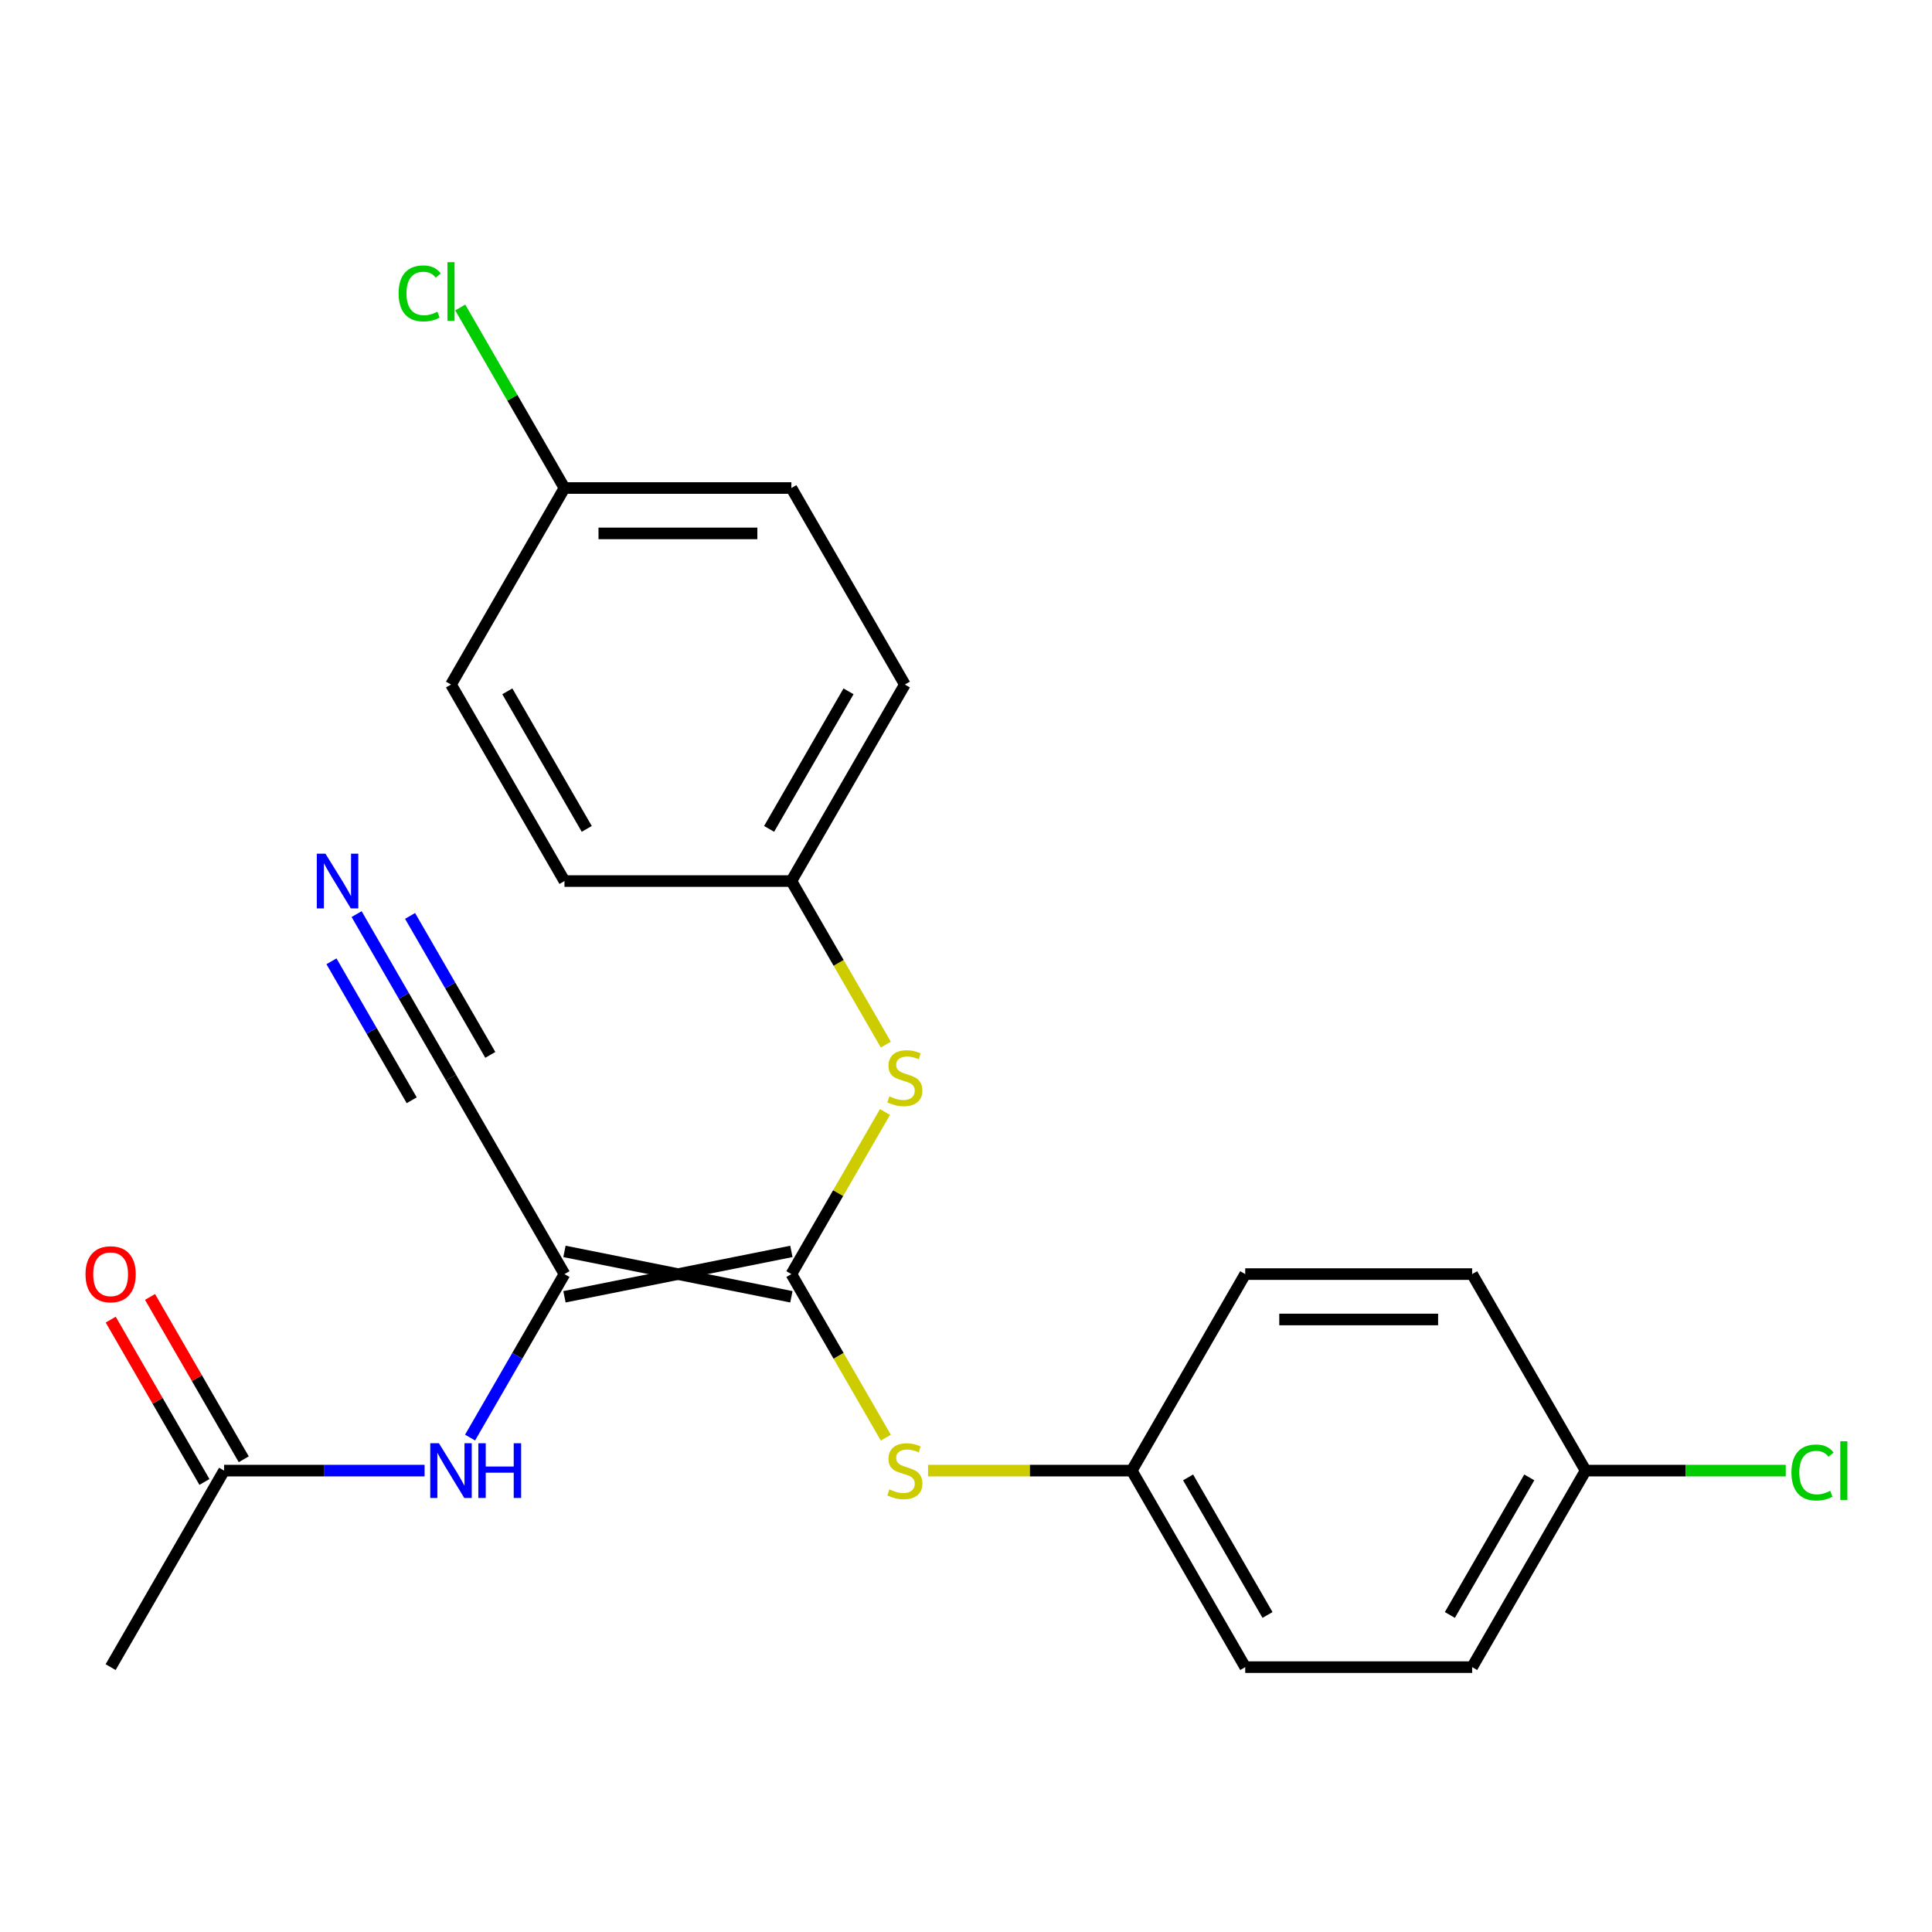 <?xml version='1.0' encoding='iso-8859-1'?>
<svg version='1.1' baseProfile='full'
              xmlns='http://www.w3.org/2000/svg'
                      xmlns:rdkit='http://www.rdkit.org/xml'
                      xmlns:xlink='http://www.w3.org/1999/xlink'
                  xml:space='preserve'
width='1000px' height='1000px' viewBox='0 0 1000 1000'>
<!-- END OF HEADER -->
<rect style='opacity:1.0;fill:#FFFFFF;stroke:none' width='1000' height='1000' x='0' y='0'> </rect>
<path class='bond-0' d='M 292.168,671.215 L 409.621,647.724' style='fill:none;fill-rule:evenodd;stroke:#000000;stroke-width:6px;stroke-linecap:butt;stroke-linejoin:miter;stroke-opacity:1' />
<path class='bond-0' d='M 292.168,647.724 L 409.621,671.215' style='fill:none;fill-rule:evenodd;stroke:#000000;stroke-width:6px;stroke-linecap:butt;stroke-linejoin:miter;stroke-opacity:1' />
<path class='bond-1' d='M 292.168,659.47 L 267.74,701.78' style='fill:none;fill-rule:evenodd;stroke:#000000;stroke-width:6px;stroke-linecap:butt;stroke-linejoin:miter;stroke-opacity:1' />
<path class='bond-1' d='M 267.74,701.78 L 243.312,744.091' style='fill:none;fill-rule:evenodd;stroke:#0000FF;stroke-width:6px;stroke-linecap:butt;stroke-linejoin:miter;stroke-opacity:1' />
<path class='bond-2' d='M 292.168,659.47 L 233.442,557.752' style='fill:none;fill-rule:evenodd;stroke:#000000;stroke-width:6px;stroke-linecap:butt;stroke-linejoin:miter;stroke-opacity:1' />
<path class='bond-3' d='M 409.621,659.47 L 434.061,701.8' style='fill:none;fill-rule:evenodd;stroke:#000000;stroke-width:6px;stroke-linecap:butt;stroke-linejoin:miter;stroke-opacity:1' />
<path class='bond-3' d='M 434.061,701.8 L 458.5,744.131' style='fill:none;fill-rule:evenodd;stroke:#CCCC00;stroke-width:6px;stroke-linecap:butt;stroke-linejoin:miter;stroke-opacity:1' />
<path class='bond-4' d='M 409.621,659.47 L 433.841,617.519' style='fill:none;fill-rule:evenodd;stroke:#000000;stroke-width:6px;stroke-linecap:butt;stroke-linejoin:miter;stroke-opacity:1' />
<path class='bond-4' d='M 433.841,617.519 L 458.062,575.569' style='fill:none;fill-rule:evenodd;stroke:#CCCC00;stroke-width:6px;stroke-linecap:butt;stroke-linejoin:miter;stroke-opacity:1' />
<path class='bond-6' d='M 219.765,761.187 L 167.877,761.187' style='fill:none;fill-rule:evenodd;stroke:#0000FF;stroke-width:6px;stroke-linecap:butt;stroke-linejoin:miter;stroke-opacity:1' />
<path class='bond-6' d='M 167.877,761.187 L 115.988,761.187' style='fill:none;fill-rule:evenodd;stroke:#000000;stroke-width:6px;stroke-linecap:butt;stroke-linejoin:miter;stroke-opacity:1' />
<path class='bond-5' d='M 233.442,557.752 L 209.013,515.442' style='fill:none;fill-rule:evenodd;stroke:#000000;stroke-width:6px;stroke-linecap:butt;stroke-linejoin:miter;stroke-opacity:1' />
<path class='bond-5' d='M 209.013,515.442 L 184.585,473.131' style='fill:none;fill-rule:evenodd;stroke:#0000FF;stroke-width:6px;stroke-linecap:butt;stroke-linejoin:miter;stroke-opacity:1' />
<path class='bond-5' d='M 253.785,546.007 L 233.021,510.043' style='fill:none;fill-rule:evenodd;stroke:#000000;stroke-width:6px;stroke-linecap:butt;stroke-linejoin:miter;stroke-opacity:1' />
<path class='bond-5' d='M 233.021,510.043 L 212.257,474.079' style='fill:none;fill-rule:evenodd;stroke:#0000FF;stroke-width:6px;stroke-linecap:butt;stroke-linejoin:miter;stroke-opacity:1' />
<path class='bond-5' d='M 213.098,569.498 L 192.334,533.534' style='fill:none;fill-rule:evenodd;stroke:#000000;stroke-width:6px;stroke-linecap:butt;stroke-linejoin:miter;stroke-opacity:1' />
<path class='bond-5' d='M 192.334,533.534 L 171.57,497.57' style='fill:none;fill-rule:evenodd;stroke:#0000FF;stroke-width:6px;stroke-linecap:butt;stroke-linejoin:miter;stroke-opacity:1' />
<path class='bond-8' d='M 480.364,761.187 L 533.083,761.187' style='fill:none;fill-rule:evenodd;stroke:#CCCC00;stroke-width:6px;stroke-linecap:butt;stroke-linejoin:miter;stroke-opacity:1' />
<path class='bond-8' d='M 533.083,761.187 L 585.801,761.187' style='fill:none;fill-rule:evenodd;stroke:#000000;stroke-width:6px;stroke-linecap:butt;stroke-linejoin:miter;stroke-opacity:1' />
<path class='bond-9' d='M 458.5,540.696 L 434.061,498.365' style='fill:none;fill-rule:evenodd;stroke:#CCCC00;stroke-width:6px;stroke-linecap:butt;stroke-linejoin:miter;stroke-opacity:1' />
<path class='bond-9' d='M 434.061,498.365 L 409.621,456.035' style='fill:none;fill-rule:evenodd;stroke:#000000;stroke-width:6px;stroke-linecap:butt;stroke-linejoin:miter;stroke-opacity:1' />
<path class='bond-7' d='M 126.16,755.315 L 101.905,713.304' style='fill:none;fill-rule:evenodd;stroke:#000000;stroke-width:6px;stroke-linecap:butt;stroke-linejoin:miter;stroke-opacity:1' />
<path class='bond-7' d='M 101.905,713.304 L 77.65,671.293' style='fill:none;fill-rule:evenodd;stroke:#FF0000;stroke-width:6px;stroke-linecap:butt;stroke-linejoin:miter;stroke-opacity:1' />
<path class='bond-7' d='M 105.817,767.06 L 81.562,725.049' style='fill:none;fill-rule:evenodd;stroke:#000000;stroke-width:6px;stroke-linecap:butt;stroke-linejoin:miter;stroke-opacity:1' />
<path class='bond-7' d='M 81.562,725.049 L 57.307,683.039' style='fill:none;fill-rule:evenodd;stroke:#FF0000;stroke-width:6px;stroke-linecap:butt;stroke-linejoin:miter;stroke-opacity:1' />
<path class='bond-22' d='M 115.988,761.187 L 57.262,862.905' style='fill:none;fill-rule:evenodd;stroke:#000000;stroke-width:6px;stroke-linecap:butt;stroke-linejoin:miter;stroke-opacity:1' />
<path class='bond-14' d='M 585.801,761.187 L 644.528,659.47' style='fill:none;fill-rule:evenodd;stroke:#000000;stroke-width:6px;stroke-linecap:butt;stroke-linejoin:miter;stroke-opacity:1' />
<path class='bond-16' d='M 585.801,761.187 L 644.528,862.905' style='fill:none;fill-rule:evenodd;stroke:#000000;stroke-width:6px;stroke-linecap:butt;stroke-linejoin:miter;stroke-opacity:1' />
<path class='bond-16' d='M 614.954,764.7 L 656.062,835.902' style='fill:none;fill-rule:evenodd;stroke:#000000;stroke-width:6px;stroke-linecap:butt;stroke-linejoin:miter;stroke-opacity:1' />
<path class='bond-15' d='M 409.621,456.035 L 292.168,456.035' style='fill:none;fill-rule:evenodd;stroke:#000000;stroke-width:6px;stroke-linecap:butt;stroke-linejoin:miter;stroke-opacity:1' />
<path class='bond-17' d='M 409.621,456.035 L 468.348,354.317' style='fill:none;fill-rule:evenodd;stroke:#000000;stroke-width:6px;stroke-linecap:butt;stroke-linejoin:miter;stroke-opacity:1' />
<path class='bond-17' d='M 398.087,429.032 L 439.195,357.83' style='fill:none;fill-rule:evenodd;stroke:#000000;stroke-width:6px;stroke-linecap:butt;stroke-linejoin:miter;stroke-opacity:1' />
<path class='bond-10' d='M 820.708,761.187 L 761.981,862.905' style='fill:none;fill-rule:evenodd;stroke:#000000;stroke-width:6px;stroke-linecap:butt;stroke-linejoin:miter;stroke-opacity:1' />
<path class='bond-10' d='M 791.555,764.7 L 750.446,835.902' style='fill:none;fill-rule:evenodd;stroke:#000000;stroke-width:6px;stroke-linecap:butt;stroke-linejoin:miter;stroke-opacity:1' />
<path class='bond-12' d='M 820.708,761.187 L 872.506,761.187' style='fill:none;fill-rule:evenodd;stroke:#000000;stroke-width:6px;stroke-linecap:butt;stroke-linejoin:miter;stroke-opacity:1' />
<path class='bond-12' d='M 872.506,761.187 L 924.304,761.187' style='fill:none;fill-rule:evenodd;stroke:#00CC00;stroke-width:6px;stroke-linecap:butt;stroke-linejoin:miter;stroke-opacity:1' />
<path class='bond-24' d='M 820.708,761.187 L 761.981,659.47' style='fill:none;fill-rule:evenodd;stroke:#000000;stroke-width:6px;stroke-linecap:butt;stroke-linejoin:miter;stroke-opacity:1' />
<path class='bond-11' d='M 292.168,252.6 L 409.621,252.6' style='fill:none;fill-rule:evenodd;stroke:#000000;stroke-width:6px;stroke-linecap:butt;stroke-linejoin:miter;stroke-opacity:1' />
<path class='bond-11' d='M 309.786,276.091 L 392.003,276.091' style='fill:none;fill-rule:evenodd;stroke:#000000;stroke-width:6px;stroke-linecap:butt;stroke-linejoin:miter;stroke-opacity:1' />
<path class='bond-13' d='M 292.168,252.6 L 265.193,205.878' style='fill:none;fill-rule:evenodd;stroke:#000000;stroke-width:6px;stroke-linecap:butt;stroke-linejoin:miter;stroke-opacity:1' />
<path class='bond-13' d='M 265.193,205.878 L 238.218,159.155' style='fill:none;fill-rule:evenodd;stroke:#00CC00;stroke-width:6px;stroke-linecap:butt;stroke-linejoin:miter;stroke-opacity:1' />
<path class='bond-23' d='M 292.168,252.6 L 233.442,354.317' style='fill:none;fill-rule:evenodd;stroke:#000000;stroke-width:6px;stroke-linecap:butt;stroke-linejoin:miter;stroke-opacity:1' />
<path class='bond-21' d='M 644.528,659.47 L 761.981,659.47' style='fill:none;fill-rule:evenodd;stroke:#000000;stroke-width:6px;stroke-linecap:butt;stroke-linejoin:miter;stroke-opacity:1' />
<path class='bond-21' d='M 662.146,682.96 L 744.363,682.96' style='fill:none;fill-rule:evenodd;stroke:#000000;stroke-width:6px;stroke-linecap:butt;stroke-linejoin:miter;stroke-opacity:1' />
<path class='bond-18' d='M 292.168,456.035 L 233.442,354.317' style='fill:none;fill-rule:evenodd;stroke:#000000;stroke-width:6px;stroke-linecap:butt;stroke-linejoin:miter;stroke-opacity:1' />
<path class='bond-18' d='M 303.703,429.032 L 262.594,357.83' style='fill:none;fill-rule:evenodd;stroke:#000000;stroke-width:6px;stroke-linecap:butt;stroke-linejoin:miter;stroke-opacity:1' />
<path class='bond-19' d='M 644.528,862.905 L 761.981,862.905' style='fill:none;fill-rule:evenodd;stroke:#000000;stroke-width:6px;stroke-linecap:butt;stroke-linejoin:miter;stroke-opacity:1' />
<path class='bond-20' d='M 468.348,354.317 L 409.621,252.6' style='fill:none;fill-rule:evenodd;stroke:#000000;stroke-width:6px;stroke-linecap:butt;stroke-linejoin:miter;stroke-opacity:1' />
<path  class='atom-2' d='M 227.182 747.027
L 236.462 762.027
Q 237.382 763.507, 238.862 766.187
Q 240.342 768.867, 240.422 769.027
L 240.422 747.027
L 244.182 747.027
L 244.182 775.347
L 240.302 775.347
L 230.342 758.947
Q 229.182 757.027, 227.942 754.827
Q 226.742 752.627, 226.382 751.947
L 226.382 775.347
L 222.702 775.347
L 222.702 747.027
L 227.182 747.027
' fill='#0000FF'/>
<path  class='atom-2' d='M 247.582 747.027
L 251.422 747.027
L 251.422 759.067
L 265.902 759.067
L 265.902 747.027
L 269.742 747.027
L 269.742 775.347
L 265.902 775.347
L 265.902 762.267
L 251.422 762.267
L 251.422 775.347
L 247.582 775.347
L 247.582 747.027
' fill='#0000FF'/>
<path  class='atom-4' d='M 460.348 770.907
Q 460.668 771.027, 461.988 771.587
Q 463.308 772.147, 464.748 772.507
Q 466.228 772.827, 467.668 772.827
Q 470.348 772.827, 471.908 771.547
Q 473.468 770.227, 473.468 767.947
Q 473.468 766.387, 472.668 765.427
Q 471.908 764.467, 470.708 763.947
Q 469.508 763.427, 467.508 762.827
Q 464.988 762.067, 463.468 761.347
Q 461.988 760.627, 460.908 759.107
Q 459.868 757.587, 459.868 755.027
Q 459.868 751.467, 462.268 749.267
Q 464.708 747.067, 469.508 747.067
Q 472.788 747.067, 476.508 748.627
L 475.588 751.707
Q 472.188 750.307, 469.628 750.307
Q 466.868 750.307, 465.348 751.467
Q 463.828 752.587, 463.868 754.547
Q 463.868 756.067, 464.628 756.987
Q 465.428 757.907, 466.548 758.427
Q 467.708 758.947, 469.628 759.547
Q 472.188 760.347, 473.708 761.147
Q 475.228 761.947, 476.308 763.587
Q 477.428 765.187, 477.428 767.947
Q 477.428 771.867, 474.788 773.987
Q 472.188 776.067, 467.828 776.067
Q 465.308 776.067, 463.388 775.507
Q 461.508 774.987, 459.268 774.067
L 460.348 770.907
' fill='#CCCC00'/>
<path  class='atom-5' d='M 460.348 567.472
Q 460.668 567.592, 461.988 568.152
Q 463.308 568.712, 464.748 569.072
Q 466.228 569.392, 467.668 569.392
Q 470.348 569.392, 471.908 568.112
Q 473.468 566.792, 473.468 564.512
Q 473.468 562.952, 472.668 561.992
Q 471.908 561.032, 470.708 560.512
Q 469.508 559.992, 467.508 559.392
Q 464.988 558.632, 463.468 557.912
Q 461.988 557.192, 460.908 555.672
Q 459.868 554.152, 459.868 551.592
Q 459.868 548.032, 462.268 545.832
Q 464.708 543.632, 469.508 543.632
Q 472.788 543.632, 476.508 545.192
L 475.588 548.272
Q 472.188 546.872, 469.628 546.872
Q 466.868 546.872, 465.348 548.032
Q 463.828 549.152, 463.868 551.112
Q 463.868 552.632, 464.628 553.552
Q 465.428 554.472, 466.548 554.992
Q 467.708 555.512, 469.628 556.112
Q 472.188 556.912, 473.708 557.712
Q 475.228 558.512, 476.308 560.152
Q 477.428 561.752, 477.428 564.512
Q 477.428 568.432, 474.788 570.552
Q 472.188 572.632, 467.828 572.632
Q 465.308 572.632, 463.388 572.072
Q 461.508 571.552, 459.268 570.632
L 460.348 567.472
' fill='#CCCC00'/>
<path  class='atom-6' d='M 168.455 441.875
L 177.735 456.875
Q 178.655 458.355, 180.135 461.035
Q 181.615 463.715, 181.695 463.875
L 181.695 441.875
L 185.455 441.875
L 185.455 470.195
L 181.575 470.195
L 171.615 453.795
Q 170.455 451.875, 169.215 449.675
Q 168.015 447.475, 167.655 446.795
L 167.655 470.195
L 163.975 470.195
L 163.975 441.875
L 168.455 441.875
' fill='#0000FF'/>
<path  class='atom-8' d='M 44.262 659.55
Q 44.262 652.75, 47.622 648.95
Q 50.982 645.15, 57.262 645.15
Q 63.542 645.15, 66.902 648.95
Q 70.262 652.75, 70.262 659.55
Q 70.262 666.43, 66.862 670.35
Q 63.462 674.23, 57.262 674.23
Q 51.022 674.23, 47.622 670.35
Q 44.262 666.47, 44.262 659.55
M 57.262 671.03
Q 61.582 671.03, 63.902 668.15
Q 66.262 665.23, 66.262 659.55
Q 66.262 653.99, 63.902 651.19
Q 61.582 648.35, 57.262 648.35
Q 52.942 648.35, 50.582 651.15
Q 48.262 653.95, 48.262 659.55
Q 48.262 665.27, 50.582 668.15
Q 52.942 671.03, 57.262 671.03
' fill='#FF0000'/>
<path  class='atom-13' d='M 927.241 762.167
Q 927.241 755.127, 930.521 751.447
Q 933.841 747.727, 940.121 747.727
Q 945.961 747.727, 949.081 751.847
L 946.441 754.007
Q 944.161 751.007, 940.121 751.007
Q 935.841 751.007, 933.561 753.887
Q 931.321 756.727, 931.321 762.167
Q 931.321 767.767, 933.641 770.647
Q 936.001 773.527, 940.561 773.527
Q 943.681 773.527, 947.321 771.647
L 948.441 774.647
Q 946.961 775.607, 944.721 776.167
Q 942.481 776.727, 940.001 776.727
Q 933.841 776.727, 930.521 772.967
Q 927.241 769.207, 927.241 762.167
' fill='#00CC00'/>
<path  class='atom-13' d='M 952.521 746.007
L 956.201 746.007
L 956.201 776.367
L 952.521 776.367
L 952.521 746.007
' fill='#00CC00'/>
<path  class='atom-14' d='M 206.322 151.862
Q 206.322 144.822, 209.602 141.142
Q 212.922 137.422, 219.202 137.422
Q 225.042 137.422, 228.162 141.542
L 225.522 143.702
Q 223.242 140.702, 219.202 140.702
Q 214.922 140.702, 212.642 143.582
Q 210.402 146.422, 210.402 151.862
Q 210.402 157.462, 212.722 160.342
Q 215.082 163.222, 219.642 163.222
Q 222.762 163.222, 226.402 161.342
L 227.522 164.342
Q 226.042 165.302, 223.802 165.862
Q 221.562 166.422, 219.082 166.422
Q 212.922 166.422, 209.602 162.662
Q 206.322 158.902, 206.322 151.862
' fill='#00CC00'/>
<path  class='atom-14' d='M 231.602 135.702
L 235.282 135.702
L 235.282 166.062
L 231.602 166.062
L 231.602 135.702
' fill='#00CC00'/>
</svg>
